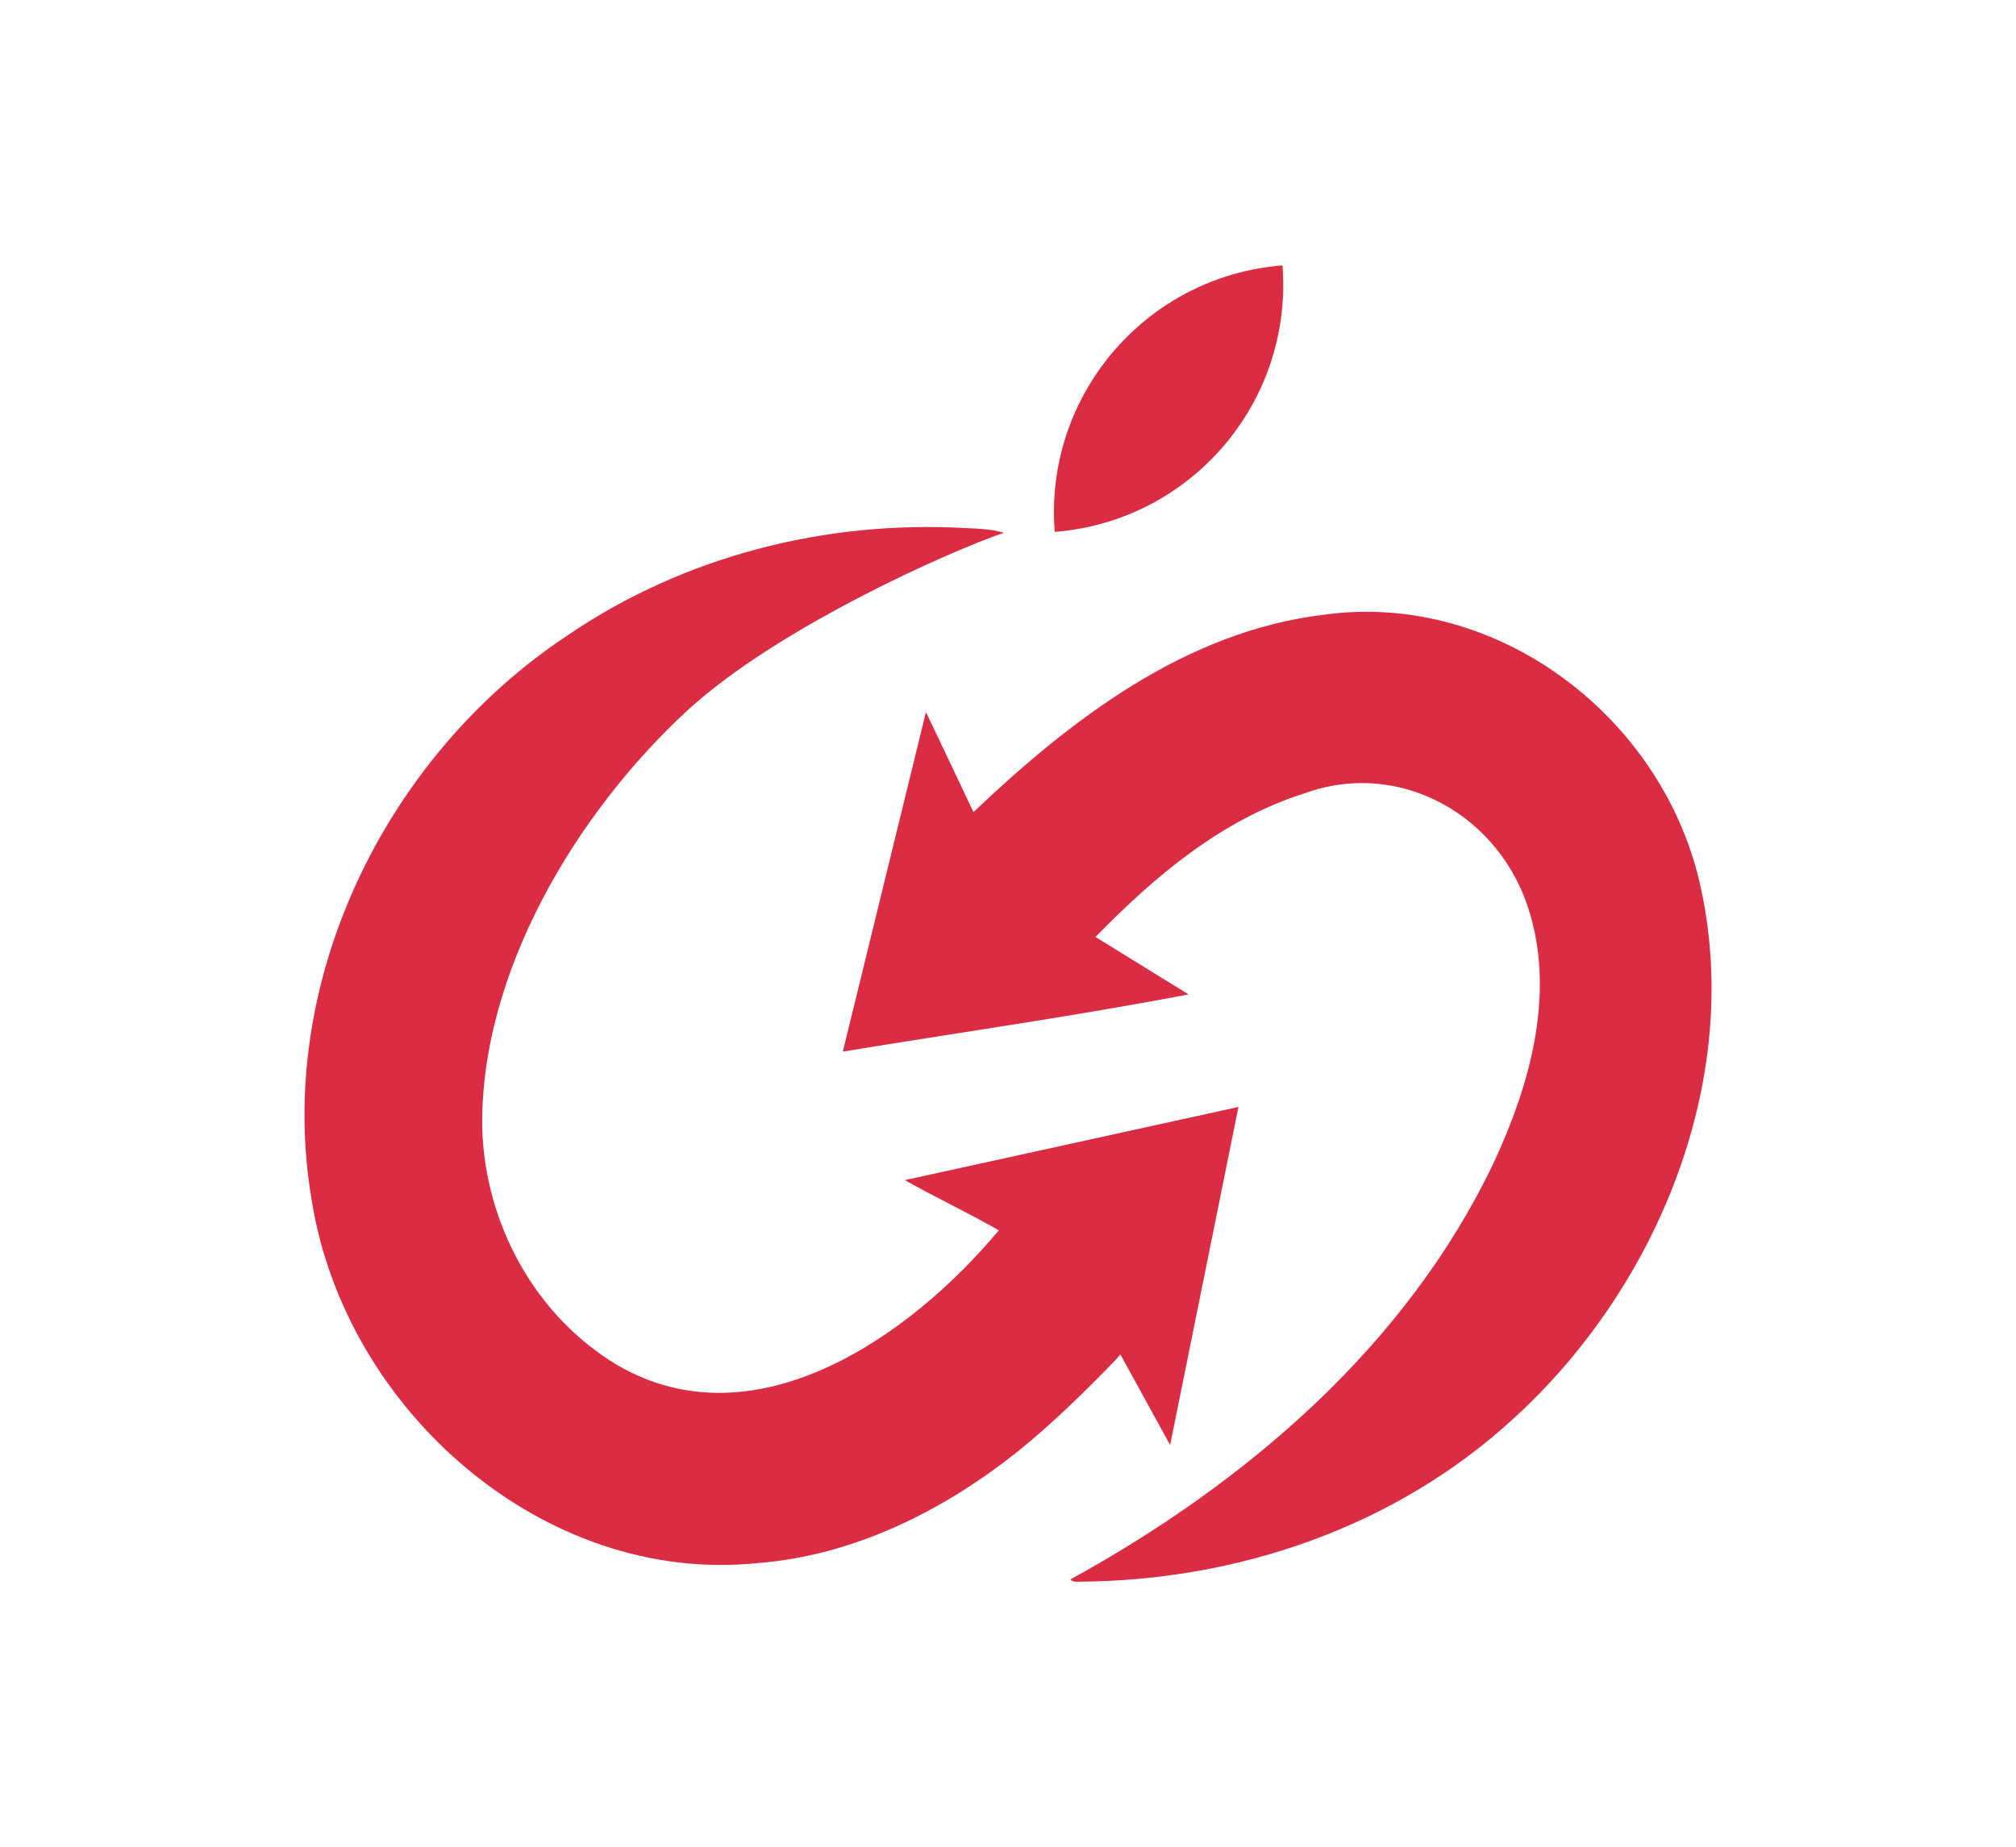 <?xml version="1.0" encoding="utf-8"?>
<!-- Generator: Adobe Illustrator 28.1.0, SVG Export Plug-In . SVG Version: 6.00 Build 0)  -->
<svg version="1.1" id="图层_1" xmlns="http://www.w3.org/2000/svg" xmlns:xlink="http://www.w3.org/1999/xlink" x="0px" y="0px"
	 viewBox="0 0 837.99 768" style="enable-background:new 0 0 837.99 768;" xml:space="preserve">
<style type="text/css">
	.st0{fill:#DA2C43;}
</style>
<g>
	<g>
		<g id="GIFLg4_00000036936291964304751520000013007455575120318874_">
			<g>
				<path class="st0" d="M486.39,600.8l-20.7-37.69c0,0-1.25,1.56-1.87,2.2c-12.94,13.39-26.2,26.43-40.73,38.13
					c-30.9,24.67-68.17,43.32-107.99,46.43c-89.31,9.29-171.44-63.76-185.42-150.17c-15.9-90.82,30.48-185.5,106.43-235.67
					c48.35-32.89,107.08-47.76,165.32-44.46c5.16,0.23,10.43,0.34,15.85,1.95c-22.15,7.52-93.77,39.27-131.34,73.67
					c-46.15,42.49-86.56,109.24-85.5,174.09c1.25,39.56,21.87,77.77,56.19,98.31c57.3,33.36,121.82-11.98,158.55-56.06
					c-12.87-7.34-26.17-13.59-39.07-20.86l138.68-30.43L486.39,600.8z"/>
				<path class="st0" d="M444.92,656.7c73-40.16,139.64-97.04,176.01-173.36c14.76-31.7,25.27-68.64,15.1-103.24
					c-11.6-40.44-53.62-64.96-94.03-50.17c-34.14,10.82-62.02,34.37-86.64,59.64l38.68,23.87c-47.65,9.13-95.95,15.93-143.71,23.79
					l34.55-141.14c6.64,13.7,13,27.42,19.77,41.56c40.73-38.73,88.35-75.25,145.79-82.08c72.71-10.01,142,43.63,156.73,114.42
					c17.07,80.1-18.7,165.79-78.11,219.87c-49.08,45.03-114.53,67.42-180.75,67.76C447.3,657.64,446.24,657.9,444.92,656.7z"/>
			</g>
		</g>
		<g>
			<path class="st0" d="M438.4,221.14L438.4,221.14L438.4,221.14c-1.84-23.32,4.25-45.45,16.01-63.71
				c16.81-26.17,45.27-44.46,78.68-47.08l0,0l0,0C537.52,167.08,495.14,216.7,438.4,221.14z"/>
		</g>
	</g>
</g>
</svg>
